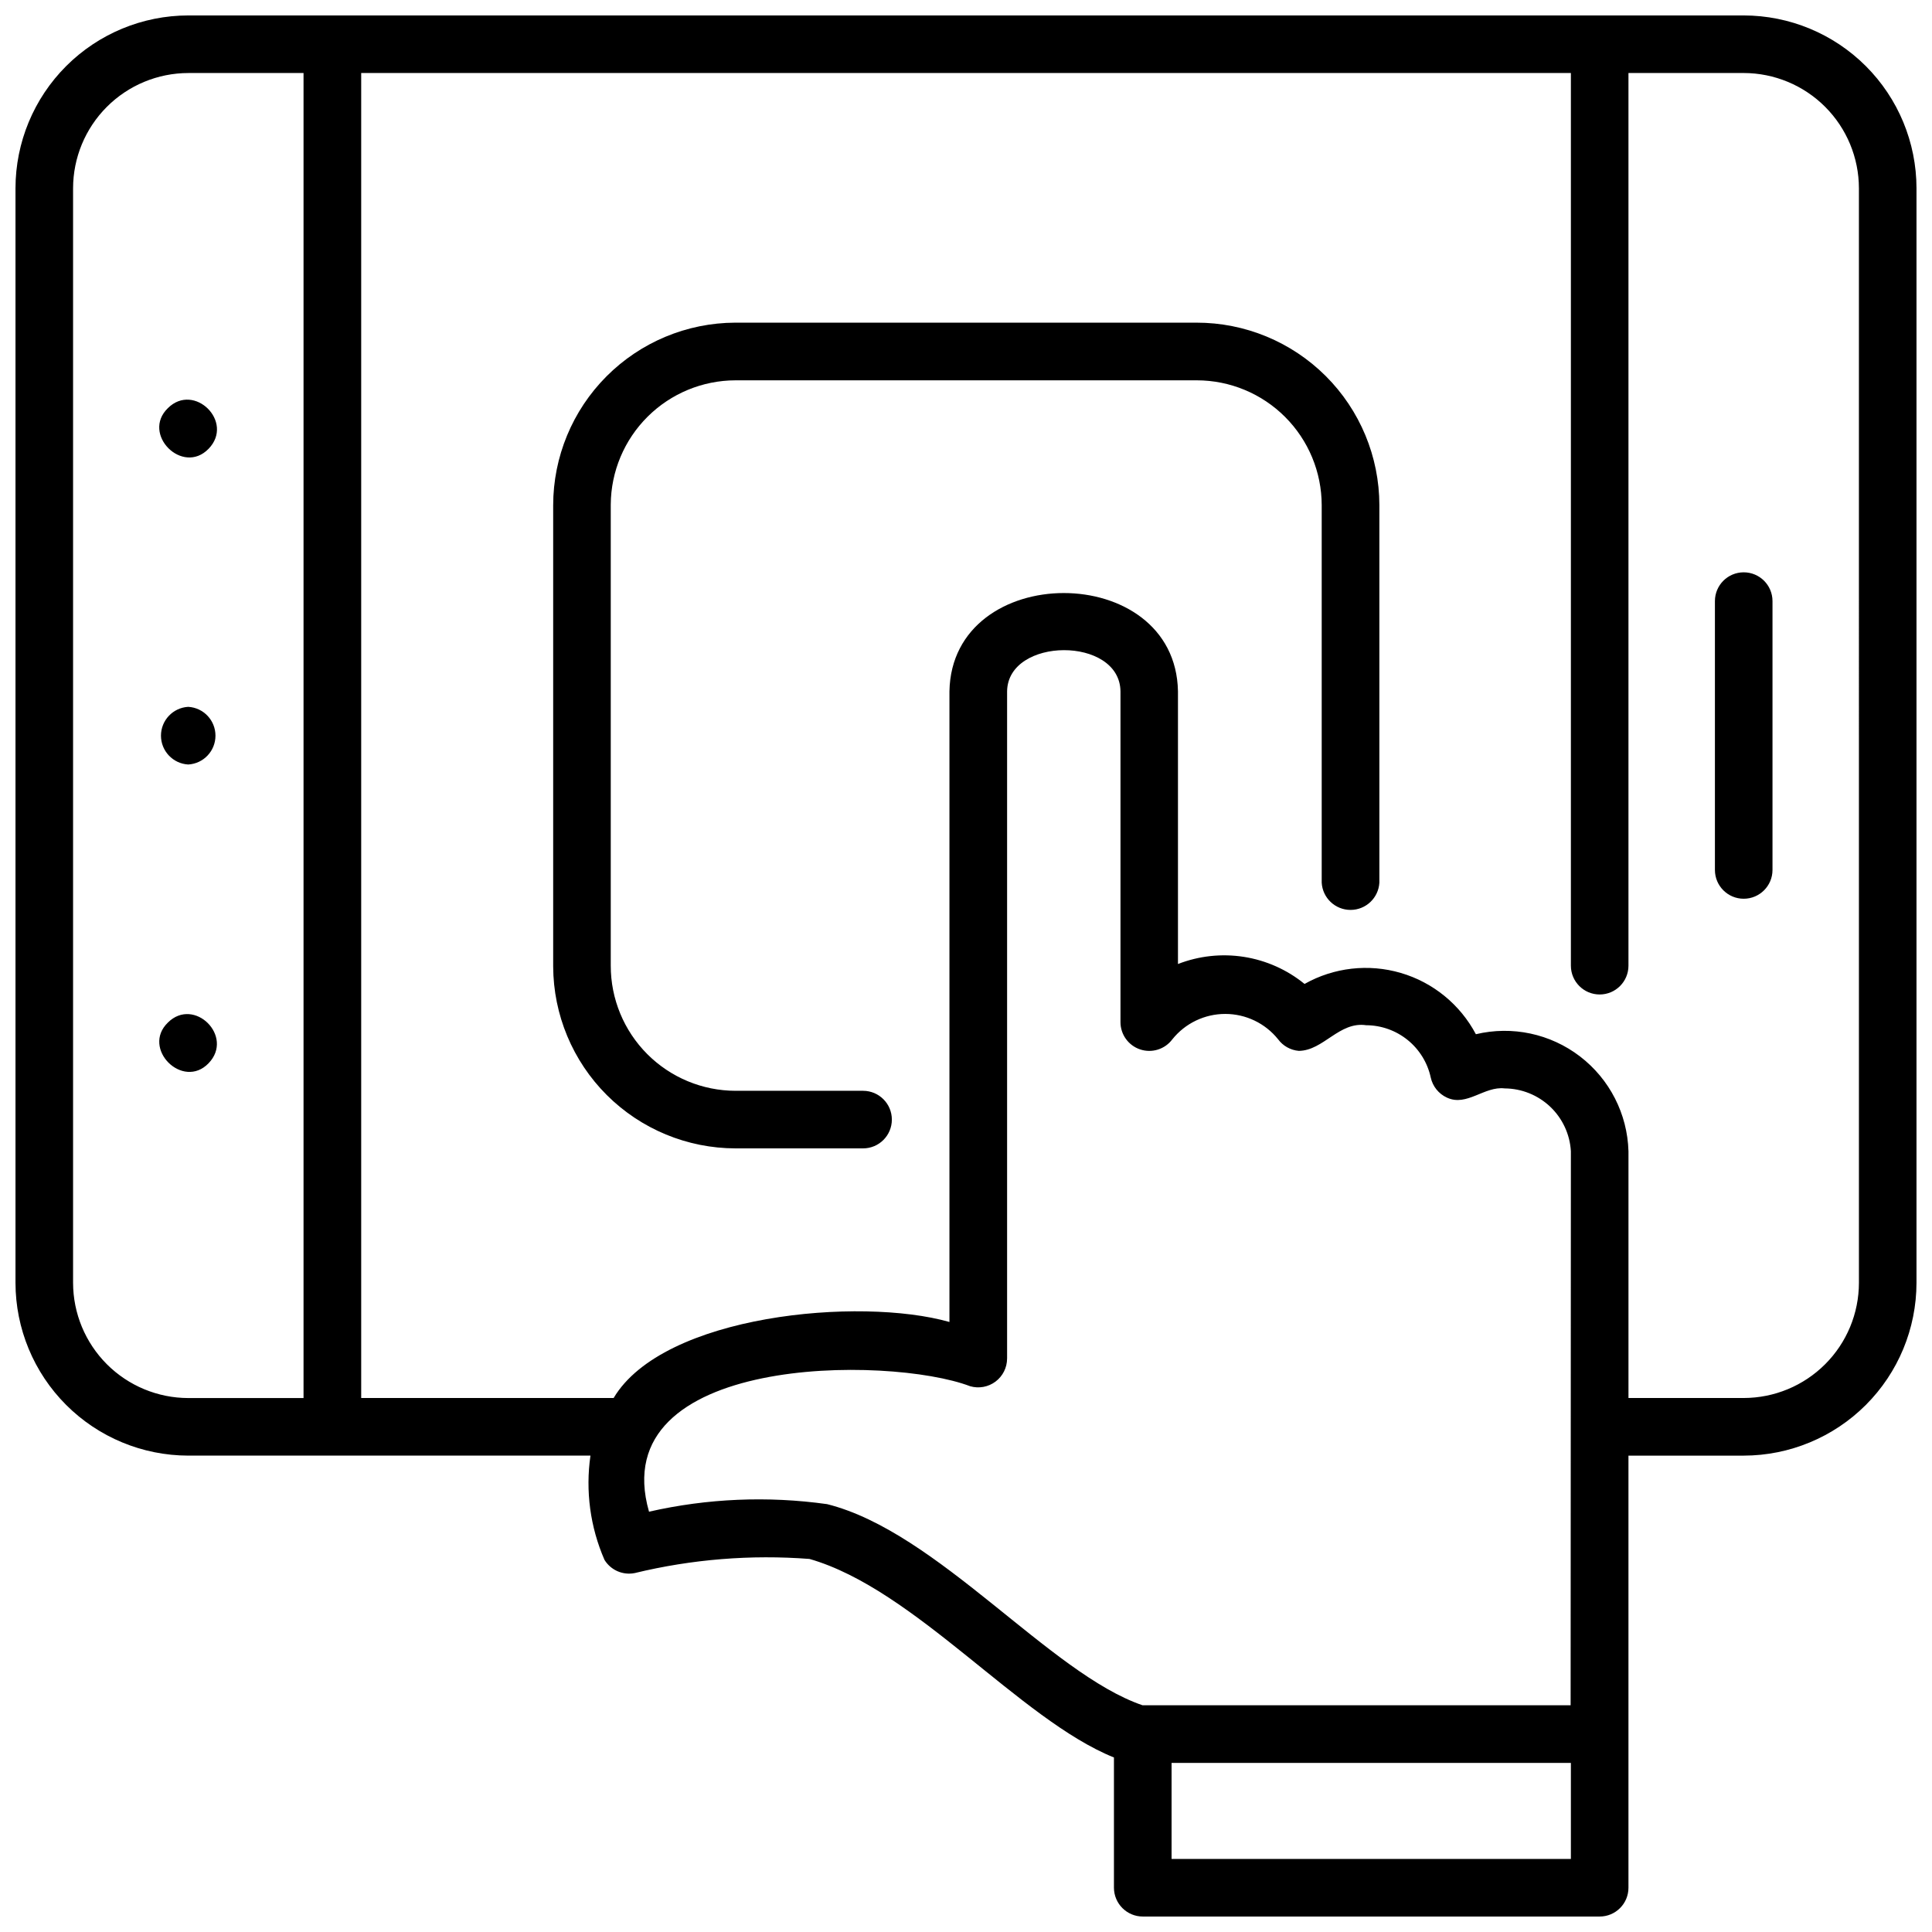 <?xml version="1.0" encoding="UTF-8"?>
<!-- Uploaded to: SVG Find, www.svgrepo.com, Generator: SVG Find Mixer Tools -->
<svg width="800px" height="800px" version="1.1" viewBox="144 144 512 512" xmlns="http://www.w3.org/2000/svg">
 <defs>
  <clipPath id="a">
   <path d="m148.09 148.09h503.81v503.81h-503.81z"/>
  </clipPath>
 </defs>
 <g clip-path="url(#a)">
  <path d="m613.73 303.3v71.246c0 4.211-3.418 7.629-7.629 7.629-4.215 0-7.629-3.418-7.629-7.629v-71.246c0-4.215 3.414-7.629 7.629-7.629 4.211 0 7.629 3.414 7.629 7.629zm-425.23-51.148c-7.113 6.871 3.887 17.898 10.781 10.781 6.898-7.113-3.836-17.676-10.781-10.781zm5.379 79.168c-4.051 0.227-7.219 3.582-7.219 7.641 0 4.059 3.168 7.41 7.219 7.641 4.055-0.23 7.223-3.582 7.223-7.641 0-4.059-3.168-7.414-7.223-7.641zm-5.379 83.668c-7.113 6.848 3.938 17.898 10.781 10.781 6.848-7.117-3.836-17.68-10.781-10.785zm463.39-221.1v290.07c-0.012 12.145-4.84 23.785-13.426 32.367-8.586 8.586-20.227 13.414-32.367 13.43h-30.539v114.52-0.004c0 4.215-3.414 7.629-7.629 7.629h-121.07c-4.215 0-7.637-3.41-7.652-7.629v-34.52c-24.938-10.047-52.715-44.598-80.684-52.617-15.535-1.188-31.164 0.074-46.309 3.742-3.141 0.633-6.344-0.762-8.02-3.496-3.785-8.688-5.07-18.254-3.715-27.629h-106.58c-12.141-0.016-23.781-4.844-32.367-13.43-8.582-8.582-13.414-20.223-13.426-32.367v-290.07c0.012-12.141 4.844-23.781 13.426-32.367 8.586-8.582 20.227-13.414 32.367-13.426h412.2c12.141 0.012 23.781 4.844 32.367 13.426 8.586 8.586 13.414 20.227 13.426 32.367zm-427.45-30.535h-30.539c-8.094 0.012-15.852 3.234-21.578 8.957-5.723 5.723-8.945 13.484-8.957 21.578v290.07c0.012 8.098 3.234 15.855 8.957 21.582 5.727 5.723 13.484 8.945 21.578 8.957h30.539zm335.86 447.84h-105.82v25.453h105.82zm0-162.1c-0.258-4.484-2.215-8.699-5.473-11.793-3.254-3.09-7.566-4.828-12.055-4.859-5.402-0.66-10.047 4.891-15.305 2.445h-0.004c-2.191-1-3.785-2.973-4.301-5.328-0.848-3.914-3.004-7.422-6.117-9.945-3.113-2.519-6.992-3.902-10.996-3.918-7.164-1.051-11.297 6.723-17.848 6.797h-0.004c-2.18-0.184-4.176-1.297-5.477-3.055-3.41-4.258-8.566-6.734-14.02-6.734s-10.613 2.477-14.023 6.734c-1.965 2.633-5.402 3.711-8.52 2.672-3.121-1.039-5.223-3.957-5.219-7.246v-87.652c-0.195-14.668-29.852-14.426-30.047 0v176.82h-0.004c-0.004 2.402-1.137 4.664-3.062 6.106-1.922 1.441-4.41 1.898-6.719 1.23-21.566-8.215-97.066-8.461-85.109 33.25 15.48-3.527 31.469-4.203 47.191-2.004 29.34 7.336 58.996 44.914 83.594 53.301h113.45zm76.332-255.21c-0.012-8.094-3.234-15.855-8.957-21.578-5.723-5.723-13.484-8.945-21.578-8.957h-30.539v236.57c0 4.211-3.414 7.629-7.629 7.629-4.211 0-7.629-3.418-7.629-7.629v-236.57h-320.58v351.14h66.895c13.152-22.125 65.281-26.895 88.996-20.148v-167.14c0.637-34.668 59.926-34.766 60.562 0v72.273c5.559-2.164 11.594-2.816 17.484-1.891 5.894 0.93 11.438 3.402 16.059 7.172 7.766-4.371 16.965-5.422 25.516-2.914 8.547 2.508 15.719 8.367 19.891 16.238 9.613-2.293 19.75-0.133 27.594 5.883 7.844 6.012 12.562 15.242 12.844 25.121v65.402h30.539c8.098-0.008 15.859-3.227 21.586-8.953 5.727-5.723 8.945-13.488 8.949-21.586zm-175.57 35.625h-122.25c-12.797 0.051-25.051 5.168-34.086 14.23-9.035 9.062-14.113 21.332-14.129 34.129v122.25c0.047 12.793 5.156 25.051 14.215 34.086 9.059 9.035 21.328 14.117 34.121 14.129h33.793c4.211 0 7.625-3.414 7.625-7.629 0-4.211-3.414-7.629-7.625-7.629h-33.793c-8.781-0.012-17.199-3.512-23.402-9.727-6.203-6.219-9.684-14.645-9.676-23.426v-122.25c0.062-8.734 3.578-17.09 9.773-23.25 6.195-6.16 14.57-9.621 23.305-9.633h122.25c8.77 0.012 17.176 3.5 23.379 9.703 6.199 6.199 9.688 14.605 9.703 23.375v100.05c0.227 4.051 3.582 7.219 7.641 7.219s7.41-3.168 7.641-7.219v-100.05c-0.016-12.844-5.129-25.152-14.223-34.223-9.094-9.07-21.418-14.156-34.262-14.137z"/>
 </g>
</svg>